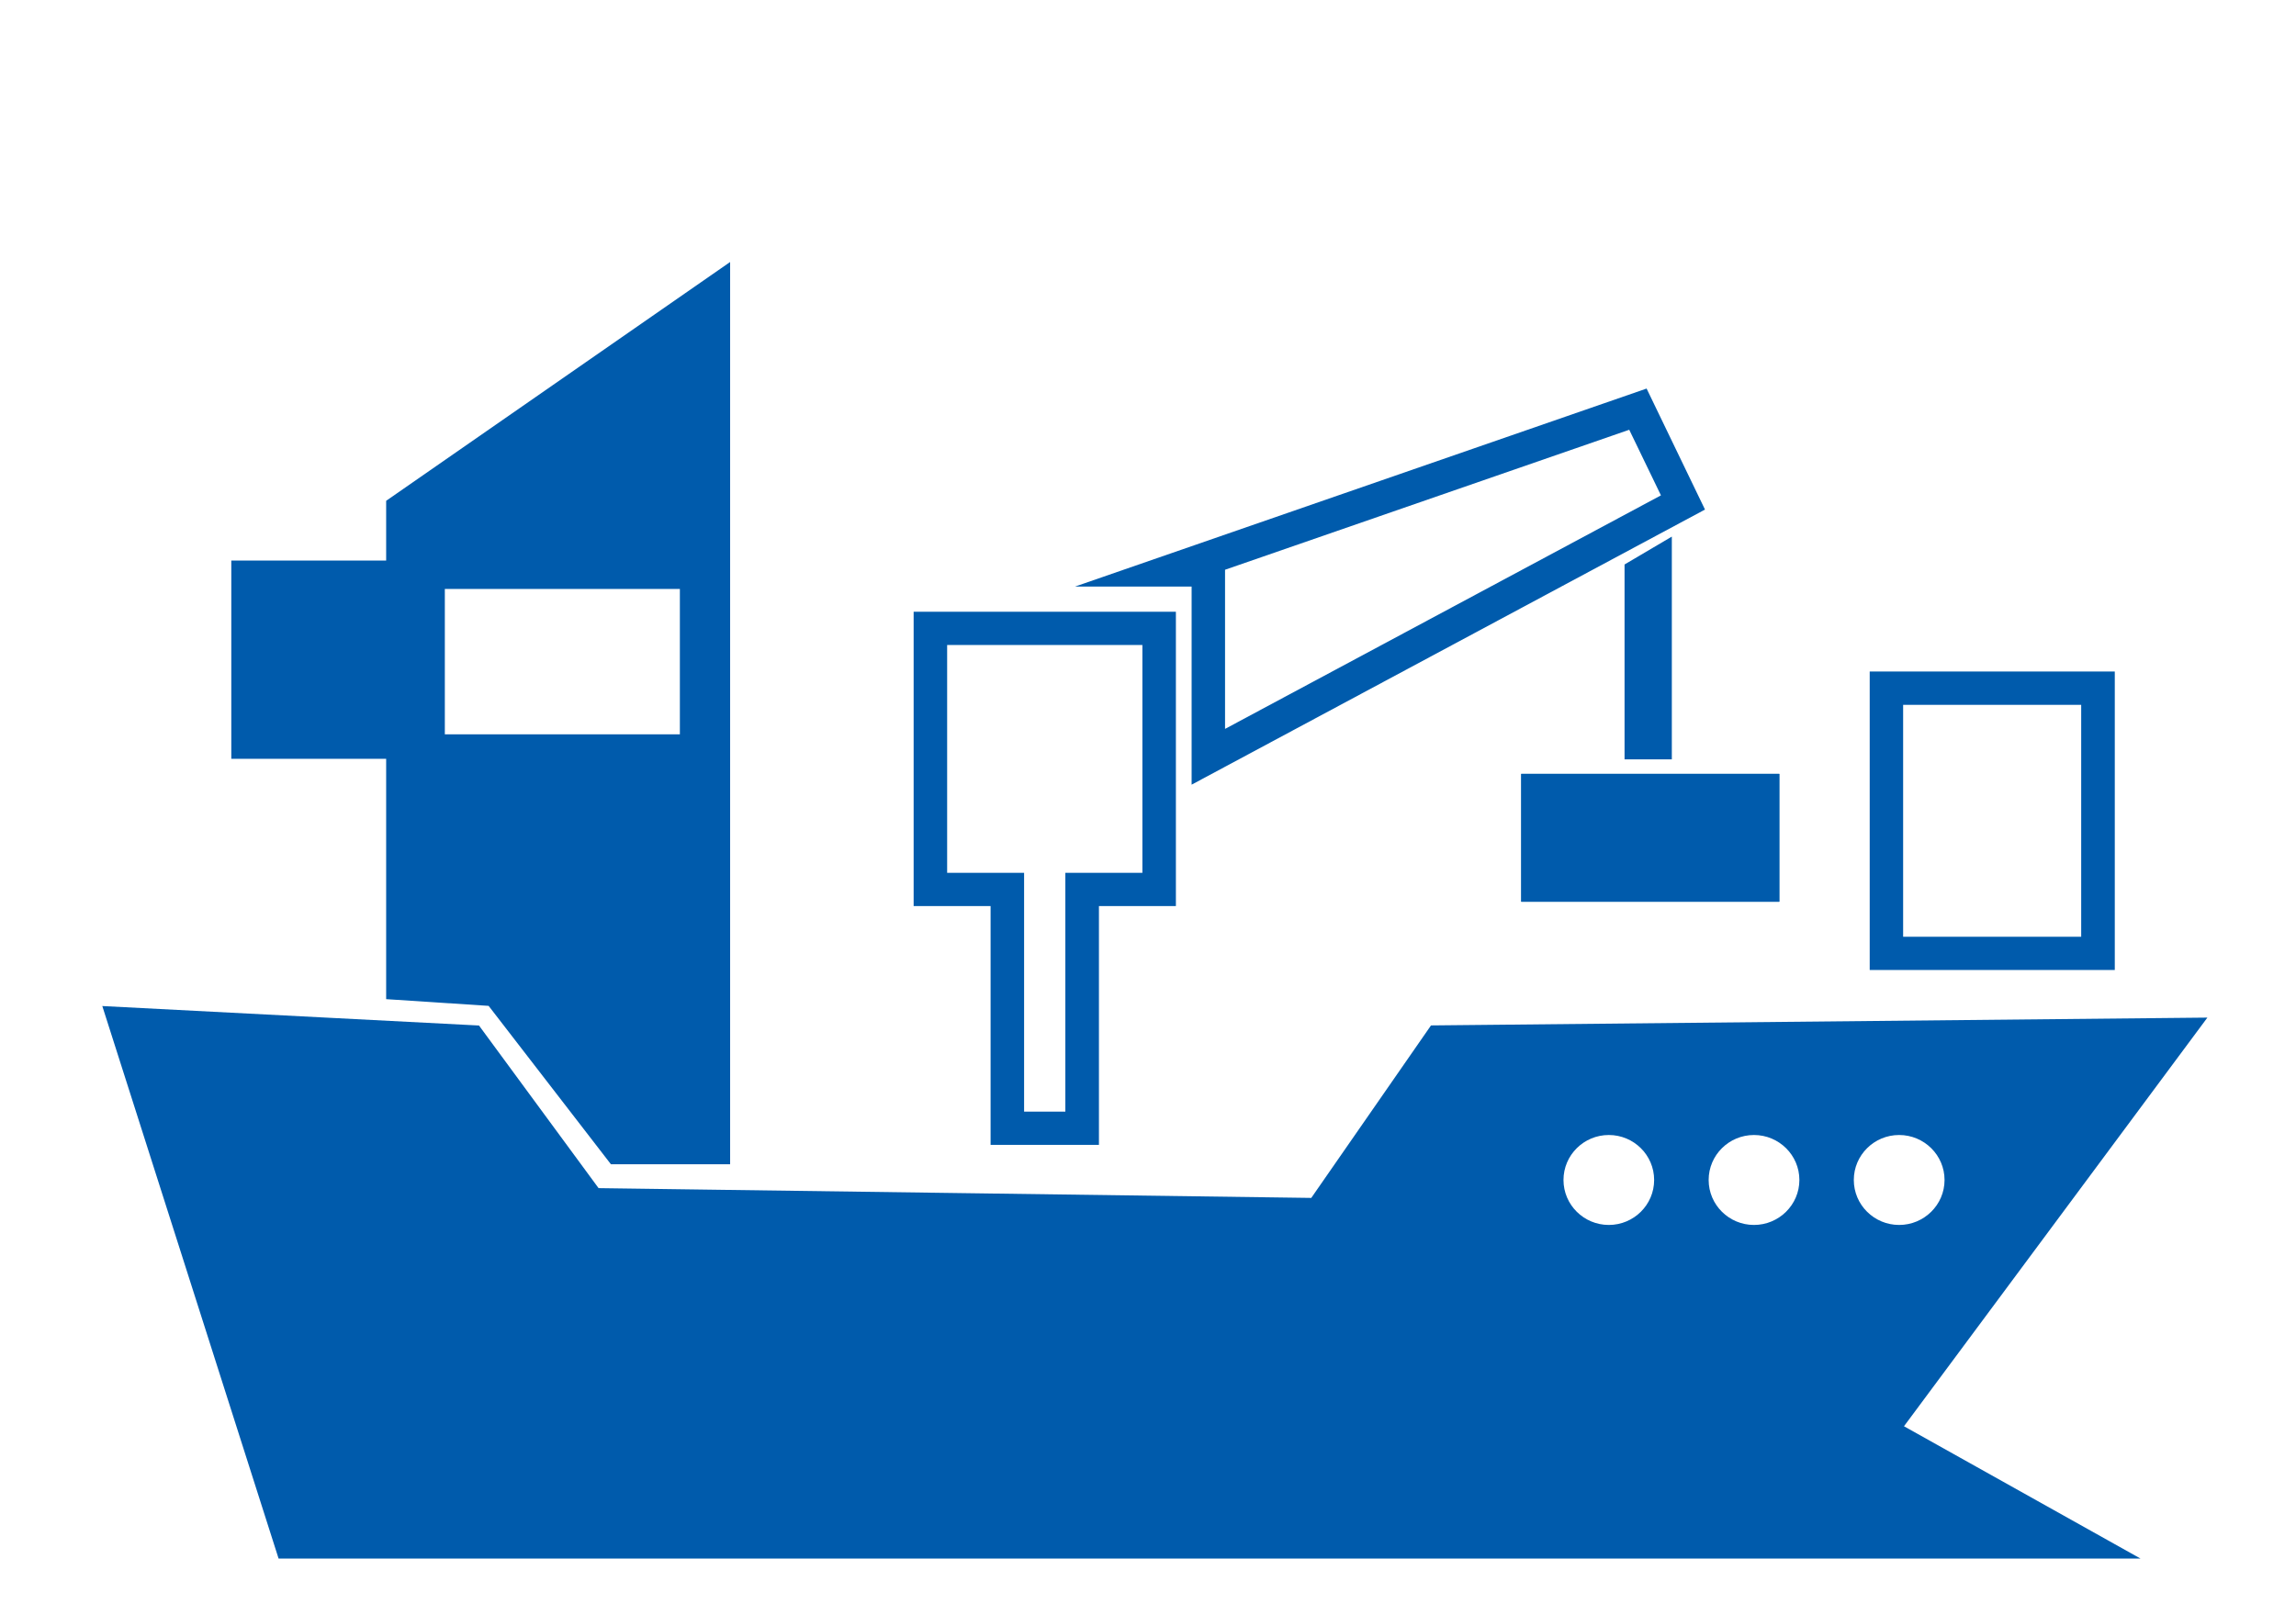 <svg width="27" height="19" viewBox="0 0 27 19" fill="none" xmlns="http://www.w3.org/2000/svg">
<path d="M22.38 8.291V11.019H24.474V8.291H22.38ZM21.986 7.899H24.869V11.41H21.987V7.899H21.986Z" fill="#005BAC"/>
<path d="M17.889 9.103H20.924V10.607H17.889V9.103Z" fill="#005BAC"/>
<path d="M11.138 7.587V10.267H12.043V13.076H12.528V10.267H13.434V7.587H11.138ZM10.744 7.196H13.828V10.658H12.923V13.467H11.649V10.658H10.744V7.196Z" fill="#005BAC"/>
<path d="M17.889 9.103H20.924V10.607H17.889V9.103Z" fill="#005BAC"/>
<path d="M19.66 6.312V8.932H19.104V6.64L19.66 6.312Z" fill="#005BAC"/>
<path d="M19.16 5.055L14.406 6.702V8.574L19.532 5.827L19.16 5.057M19.364 4.572L20.05 5.994L14.013 9.23V6.9H12.641L19.365 4.57L19.364 4.572Z" fill="#005BAC"/>
<path d="M4.541 6.594V5.891L8.586 3.082V13.695H7.184L5.746 11.832L4.541 11.753V8.926H2.72V6.594H4.541ZM5.231 8.638H7.995V6.928H5.231V8.638Z" fill="#005BAC"/>
<path d="M3.276 18.333H25.171L22.39 16.777L25.958 11.97L16.828 12.062L15.42 14.091L7.039 13.976L5.632 12.062L5.631 12.063L1.203 11.834L3.276 18.333ZM22.333 13.351C22.627 13.351 22.867 13.588 22.867 13.88C22.867 14.172 22.627 14.409 22.333 14.409C22.039 14.409 21.8 14.172 21.8 13.88C21.8 13.588 22.039 13.351 22.333 13.351ZM20.626 13.351C20.92 13.351 21.16 13.588 21.16 13.88C21.16 14.172 20.92 14.409 20.626 14.409C20.332 14.409 20.093 14.172 20.093 13.88C20.093 13.588 20.332 13.351 20.626 13.351ZM18.919 13.351C19.213 13.351 19.452 13.588 19.452 13.88C19.452 14.172 19.213 14.409 18.919 14.409C18.625 14.409 18.386 14.172 18.386 13.88C18.386 13.588 18.625 13.351 18.919 13.351Z" fill="#005BAC"/>
</svg>
